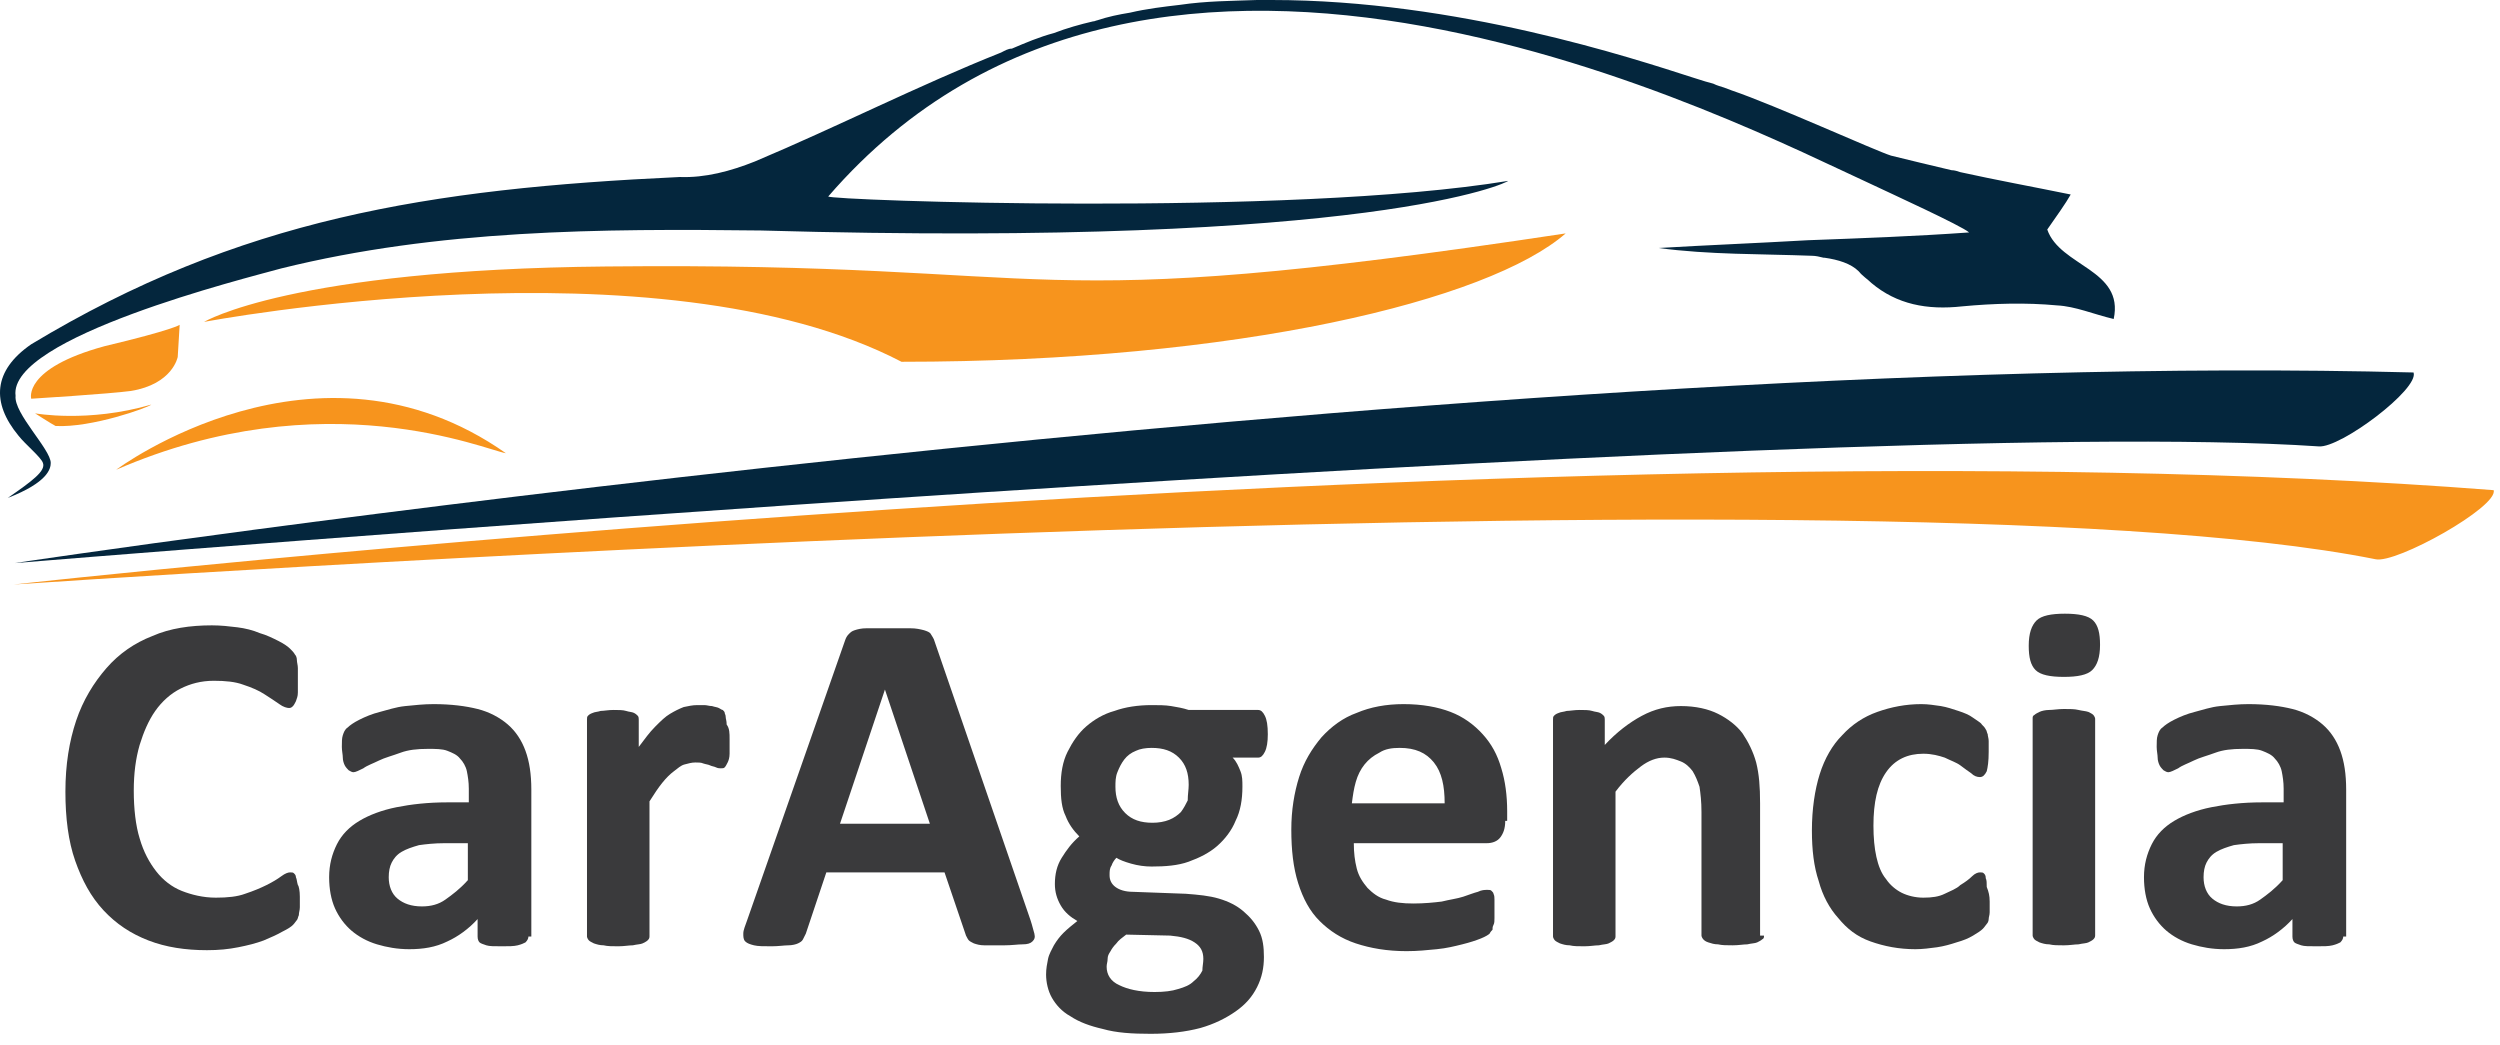 <svg width="122" height="51" viewBox="0 0 122 51" fill="none" xmlns="http://www.w3.org/2000/svg">
<path d="M5.669 22.924C5.669 22.924 15.441 15.615 24.688 22.117C23.735 21.975 15.822 18.51 5.669 22.924Z" fill="#F7941D"/>
<path d="M103.148 15.567C102.147 15.33 101.289 14.95 100.383 14.903C98.858 14.76 97.285 14.808 95.76 14.95C94.043 15.14 92.566 14.855 91.326 13.811C91.136 13.621 90.897 13.479 90.707 13.242C90.326 12.862 89.706 12.672 89.038 12.577C88.991 12.577 88.991 12.577 88.991 12.577C88.8 12.53 88.609 12.482 88.419 12.482C85.94 12.387 83.414 12.435 80.935 12.102C83.366 11.96 85.749 11.865 88.228 11.723C90.802 11.628 93.424 11.533 96.093 11.343C95.712 11.011 92.28 9.445 91.279 8.97C85.034 6.122 56.387 -8.875 40.419 9.587C40.419 9.777 62.917 10.584 73.594 8.828C73.642 8.875 67.112 12.102 37.13 11.248C29.265 11.153 21.399 11.201 13.725 13.099C12.009 13.574 0.379 16.469 0.76 19.316C0.665 20.171 2.476 21.927 2.476 22.591C2.476 22.876 2.333 23.54 0.379 24.3C1.618 23.445 2.238 22.971 2.095 22.591C1.999 22.306 1.237 21.689 0.903 21.262C-0.432 19.649 -0.336 18.082 1.523 16.801C11.675 10.679 20.923 9.207 33.173 8.638C34.413 8.685 35.652 8.353 36.843 7.878C40.895 6.17 44.804 4.177 48.855 2.563C49.046 2.468 49.189 2.373 49.38 2.373C50.047 2.088 50.715 1.804 51.429 1.614C52.049 1.376 52.717 1.187 53.336 1.044C53.431 1.044 53.479 0.997 53.527 0.997C54.099 0.807 54.575 0.712 55.148 0.617C55.958 0.427 56.768 0.332 57.578 0.237C58.865 0.047 60.057 0.047 61.344 0H62.059C71.116 0 79.696 2.848 82.651 3.797C83.08 3.939 83.414 4.034 83.605 4.082C83.795 4.177 83.986 4.224 84.129 4.271C84.272 4.319 84.367 4.366 84.51 4.414C86.608 5.126 91.517 7.356 92.28 7.594C93.233 7.831 94.234 8.068 95.235 8.306C95.378 8.306 95.521 8.353 95.664 8.401C97.38 8.78 99.192 9.112 101.051 9.492C100.812 9.919 100.336 10.584 99.906 11.201C100.526 13.004 103.672 13.147 103.148 15.567Z" fill="#04263D"/>
<path d="M76.406 11.39C72.641 14.665 60.438 17.655 43.993 17.655C32.172 11.485 9.959 15.709 9.959 15.709C9.959 15.709 14.201 13.146 29.598 13.004C52.764 12.767 49.141 15.519 76.406 11.39Z" fill="#F7941D"/>
<path d="M14.632 43.758C14.632 43.948 14.632 44.138 14.632 44.28C14.632 44.423 14.584 44.518 14.584 44.66C14.536 44.755 14.536 44.85 14.489 44.897C14.441 44.945 14.393 45.04 14.298 45.135C14.203 45.23 14.06 45.325 13.774 45.467C13.535 45.609 13.202 45.752 12.868 45.894C12.487 46.036 12.105 46.131 11.629 46.226C11.152 46.321 10.675 46.369 10.103 46.369C9.055 46.369 8.101 46.226 7.243 45.894C6.385 45.562 5.67 45.087 5.051 44.423C4.431 43.758 4.002 42.952 3.668 42.002C3.335 41.053 3.192 39.914 3.192 38.633C3.192 37.304 3.382 36.165 3.716 35.168C4.05 34.171 4.574 33.317 5.194 32.605C5.813 31.893 6.576 31.371 7.434 31.039C8.292 30.659 9.293 30.517 10.342 30.517C10.771 30.517 11.2 30.564 11.581 30.612C11.962 30.659 12.344 30.754 12.677 30.896C13.011 30.991 13.297 31.134 13.583 31.276C13.869 31.419 14.06 31.561 14.155 31.656C14.25 31.751 14.346 31.846 14.393 31.941C14.441 31.988 14.489 32.083 14.489 32.225C14.489 32.32 14.536 32.463 14.536 32.605C14.536 32.748 14.536 32.937 14.536 33.175C14.536 33.412 14.536 33.602 14.536 33.792C14.536 33.981 14.489 34.076 14.441 34.219C14.393 34.314 14.346 34.409 14.298 34.456C14.25 34.504 14.203 34.551 14.107 34.551C14.012 34.551 13.821 34.504 13.631 34.361C13.44 34.219 13.202 34.076 12.916 33.886C12.63 33.697 12.296 33.554 11.867 33.412C11.486 33.27 11.009 33.222 10.437 33.222C9.817 33.222 9.293 33.364 8.816 33.602C8.34 33.839 7.911 34.219 7.577 34.693C7.243 35.168 7.005 35.737 6.814 36.355C6.624 37.019 6.528 37.731 6.528 38.585C6.528 39.487 6.624 40.294 6.814 40.911C7.005 41.575 7.291 42.097 7.625 42.524C7.958 42.952 8.387 43.284 8.864 43.474C9.341 43.663 9.913 43.806 10.532 43.806C11.104 43.806 11.581 43.758 11.962 43.616C12.391 43.474 12.725 43.331 13.011 43.189C13.297 43.046 13.535 42.904 13.726 42.762C13.917 42.619 14.06 42.572 14.155 42.572C14.25 42.572 14.298 42.572 14.346 42.619C14.393 42.667 14.441 42.714 14.441 42.809C14.489 42.904 14.489 43.046 14.536 43.189C14.584 43.236 14.632 43.474 14.632 43.758Z" fill="#3A3A3C"/>
<path d="M25.786 45.704C25.786 45.799 25.738 45.894 25.643 45.989C25.548 46.037 25.452 46.084 25.262 46.132C25.071 46.179 24.833 46.179 24.499 46.179C24.118 46.179 23.879 46.179 23.736 46.132C23.593 46.084 23.45 46.037 23.403 45.989C23.355 45.942 23.307 45.847 23.307 45.704V44.85C22.878 45.325 22.354 45.704 21.83 45.942C21.258 46.227 20.638 46.321 19.971 46.321C19.399 46.321 18.874 46.227 18.398 46.084C17.921 45.942 17.492 45.704 17.158 45.42C16.825 45.135 16.539 44.755 16.348 44.328C16.157 43.901 16.062 43.379 16.062 42.809C16.062 42.192 16.205 41.67 16.443 41.196C16.682 40.721 17.063 40.341 17.54 40.057C18.016 39.772 18.636 39.535 19.351 39.392C20.066 39.25 20.876 39.155 21.83 39.155H22.878V38.49C22.878 38.158 22.831 37.873 22.783 37.636C22.735 37.399 22.592 37.161 22.449 37.019C22.306 36.829 22.068 36.734 21.83 36.639C21.591 36.545 21.258 36.545 20.876 36.545C20.352 36.545 19.923 36.592 19.542 36.734C19.16 36.877 18.779 36.972 18.493 37.114C18.207 37.257 17.921 37.351 17.73 37.494C17.54 37.589 17.349 37.684 17.254 37.684C17.158 37.684 17.111 37.636 17.015 37.589C16.968 37.541 16.872 37.446 16.825 37.351C16.777 37.257 16.729 37.114 16.729 36.972C16.729 36.829 16.682 36.639 16.682 36.45C16.682 36.212 16.682 36.023 16.729 35.88C16.777 35.738 16.825 35.595 16.968 35.5C17.063 35.406 17.254 35.263 17.54 35.121C17.826 34.978 18.159 34.836 18.541 34.741C18.922 34.646 19.303 34.504 19.78 34.456C20.257 34.409 20.686 34.361 21.162 34.361C22.02 34.361 22.735 34.456 23.307 34.599C23.879 34.741 24.404 35.026 24.785 35.358C25.166 35.69 25.452 36.117 25.643 36.639C25.834 37.161 25.929 37.779 25.929 38.538V45.704H25.786ZM22.831 41.148H21.687C21.21 41.148 20.781 41.196 20.447 41.243C20.114 41.338 19.828 41.433 19.589 41.575C19.351 41.718 19.208 41.908 19.113 42.097C19.017 42.287 18.97 42.525 18.97 42.809C18.97 43.236 19.113 43.616 19.399 43.853C19.685 44.091 20.066 44.233 20.59 44.233C21.019 44.233 21.401 44.138 21.734 43.901C22.068 43.664 22.449 43.379 22.831 42.952V41.148Z" fill="#3A3A3C"/>
<path d="M35.604 36.07C35.604 36.355 35.604 36.592 35.604 36.782C35.604 36.972 35.556 37.114 35.509 37.209C35.461 37.304 35.413 37.399 35.366 37.446C35.318 37.494 35.27 37.494 35.175 37.494C35.127 37.494 35.032 37.494 34.937 37.446C34.841 37.399 34.746 37.399 34.651 37.351C34.555 37.304 34.46 37.304 34.317 37.256C34.222 37.209 34.079 37.209 33.936 37.209C33.745 37.209 33.602 37.256 33.411 37.304C33.221 37.351 33.078 37.494 32.887 37.636C32.696 37.778 32.506 37.968 32.315 38.206C32.124 38.443 31.934 38.728 31.695 39.107V45.704C31.695 45.799 31.648 45.847 31.6 45.894C31.552 45.942 31.457 45.989 31.362 46.036C31.266 46.084 31.076 46.084 30.885 46.131C30.694 46.131 30.456 46.179 30.17 46.179C29.884 46.179 29.646 46.179 29.455 46.131C29.264 46.131 29.121 46.084 28.978 46.036C28.883 45.989 28.788 45.942 28.74 45.894C28.692 45.847 28.645 45.752 28.645 45.704V35.121C28.645 35.026 28.645 34.978 28.692 34.931C28.74 34.883 28.788 34.836 28.931 34.788C29.026 34.741 29.169 34.741 29.312 34.693C29.455 34.693 29.693 34.646 29.932 34.646C30.17 34.646 30.408 34.646 30.551 34.693C30.694 34.741 30.837 34.741 30.933 34.788C31.028 34.836 31.076 34.883 31.123 34.931C31.171 34.978 31.171 35.073 31.171 35.121V36.45C31.457 36.07 31.695 35.738 31.981 35.453C32.267 35.168 32.458 34.978 32.696 34.836C32.935 34.693 33.125 34.599 33.364 34.504C33.602 34.456 33.793 34.409 34.031 34.409C34.126 34.409 34.269 34.409 34.365 34.409C34.508 34.409 34.603 34.456 34.746 34.456C34.889 34.504 34.984 34.504 35.08 34.551C35.175 34.599 35.223 34.646 35.27 34.646C35.318 34.693 35.366 34.741 35.366 34.788C35.366 34.836 35.413 34.883 35.413 34.978C35.413 35.073 35.461 35.168 35.461 35.358C35.604 35.548 35.604 35.785 35.604 36.07Z" fill="#3A3A3C"/>
<path d="M50.287 44.898C50.383 45.182 50.43 45.42 50.478 45.562C50.526 45.752 50.478 45.847 50.383 45.942C50.287 46.037 50.144 46.084 49.906 46.084C49.668 46.084 49.382 46.132 49 46.132C48.571 46.132 48.285 46.132 48.047 46.132C47.809 46.132 47.666 46.084 47.523 46.037C47.427 45.989 47.332 45.942 47.284 45.894C47.237 45.847 47.189 45.752 47.141 45.657L46.093 42.572H40.325L39.324 45.562C39.276 45.657 39.229 45.752 39.181 45.847C39.133 45.942 39.038 45.989 38.943 46.037C38.847 46.084 38.657 46.132 38.466 46.132C38.275 46.132 37.989 46.179 37.656 46.179C37.274 46.179 36.988 46.179 36.798 46.132C36.607 46.084 36.464 46.037 36.369 45.942C36.273 45.847 36.273 45.705 36.273 45.562C36.273 45.372 36.369 45.182 36.464 44.898L41.231 31.276C41.278 31.134 41.326 31.039 41.421 30.944C41.517 30.849 41.564 30.802 41.707 30.755C41.85 30.707 42.041 30.66 42.279 30.66C42.518 30.66 42.851 30.66 43.28 30.66C43.757 30.66 44.138 30.66 44.424 30.66C44.71 30.66 44.901 30.707 45.092 30.755C45.235 30.802 45.378 30.849 45.425 30.944C45.473 31.039 45.568 31.134 45.616 31.324L50.287 44.898ZM43.185 33.65L40.992 40.199H45.378L43.185 33.65Z" fill="#3A3A3C"/>
<path d="M61.869 35.833C61.869 36.212 61.822 36.497 61.726 36.687C61.631 36.877 61.536 36.972 61.393 36.972H60.153C60.344 37.161 60.439 37.399 60.535 37.636C60.63 37.873 60.63 38.111 60.63 38.395C60.63 39.012 60.535 39.582 60.296 40.056C60.106 40.531 59.772 40.958 59.391 41.291C59.009 41.623 58.533 41.86 58.008 42.05C57.484 42.24 56.864 42.287 56.197 42.287C55.863 42.287 55.53 42.24 55.196 42.145C54.862 42.05 54.624 41.955 54.481 41.86C54.386 41.955 54.29 42.097 54.243 42.24C54.147 42.382 54.147 42.524 54.147 42.714C54.147 42.952 54.243 43.141 54.433 43.284C54.624 43.426 54.91 43.521 55.291 43.521L57.865 43.616C58.485 43.663 59.009 43.711 59.486 43.853C59.963 43.996 60.344 44.186 60.678 44.47C61.011 44.755 61.25 45.04 61.44 45.419C61.631 45.799 61.679 46.226 61.679 46.701C61.679 47.223 61.583 47.698 61.345 48.172C61.107 48.647 60.773 49.026 60.296 49.359C59.82 49.691 59.248 49.976 58.58 50.166C57.865 50.355 57.055 50.45 56.149 50.45C55.244 50.45 54.481 50.403 53.814 50.213C53.194 50.071 52.67 49.881 52.241 49.596C51.812 49.359 51.526 49.026 51.335 48.694C51.144 48.362 51.049 47.935 51.049 47.555C51.049 47.27 51.097 47.033 51.144 46.796C51.192 46.559 51.335 46.321 51.43 46.131C51.573 45.894 51.716 45.704 51.907 45.514C52.098 45.325 52.336 45.135 52.574 44.945C52.241 44.755 51.955 44.518 51.764 44.186C51.573 43.853 51.478 43.521 51.478 43.141C51.478 42.667 51.573 42.24 51.812 41.86C52.05 41.48 52.288 41.148 52.67 40.816C52.384 40.531 52.145 40.199 52.002 39.819C51.812 39.44 51.764 38.965 51.764 38.348C51.764 37.731 51.859 37.161 52.098 36.687C52.336 36.212 52.622 35.785 53.003 35.453C53.385 35.121 53.861 34.836 54.386 34.693C54.91 34.504 55.53 34.409 56.197 34.409C56.531 34.409 56.864 34.409 57.15 34.456C57.436 34.504 57.722 34.551 58.008 34.646H61.393C61.536 34.646 61.631 34.741 61.726 34.931C61.822 35.121 61.869 35.405 61.869 35.833ZM58.723 46.796C58.723 46.416 58.58 46.179 58.294 45.989C58.008 45.799 57.627 45.704 57.103 45.657L54.958 45.609C54.767 45.752 54.576 45.894 54.481 46.036C54.338 46.179 54.243 46.321 54.195 46.416C54.1 46.559 54.052 46.654 54.052 46.796C54.052 46.938 54.004 47.033 54.004 47.176C54.004 47.555 54.195 47.888 54.624 48.077C55.005 48.267 55.577 48.41 56.34 48.41C56.817 48.41 57.198 48.362 57.484 48.267C57.818 48.172 58.056 48.077 58.247 47.888C58.437 47.745 58.58 47.555 58.676 47.365C58.676 47.176 58.723 46.986 58.723 46.796ZM58.008 38.3C58.008 37.731 57.865 37.304 57.532 36.972C57.198 36.639 56.769 36.497 56.197 36.497C55.911 36.497 55.625 36.544 55.434 36.639C55.196 36.734 55.005 36.877 54.862 37.066C54.719 37.256 54.624 37.446 54.529 37.684C54.433 37.921 54.433 38.158 54.433 38.395C54.433 38.917 54.576 39.345 54.91 39.677C55.244 40.009 55.673 40.151 56.245 40.151C56.531 40.151 56.817 40.104 57.055 40.009C57.293 39.914 57.484 39.772 57.627 39.629C57.77 39.44 57.865 39.25 57.961 39.06C57.961 38.775 58.008 38.538 58.008 38.3Z" fill="#3A3A3C"/>
<path d="M73.455 40.057C73.455 40.436 73.359 40.674 73.216 40.864C73.073 41.053 72.835 41.148 72.549 41.148H66.066C66.066 41.623 66.114 42.002 66.209 42.382C66.305 42.762 66.495 43.047 66.734 43.331C66.972 43.569 67.258 43.806 67.639 43.901C68.021 44.043 68.45 44.091 68.974 44.091C69.498 44.091 69.975 44.043 70.356 43.996C70.738 43.901 71.119 43.853 71.405 43.759C71.691 43.664 71.929 43.569 72.12 43.521C72.311 43.426 72.454 43.426 72.597 43.426C72.692 43.426 72.74 43.426 72.787 43.474C72.835 43.521 72.883 43.569 72.883 43.616C72.93 43.711 72.93 43.806 72.93 43.901C72.93 44.043 72.93 44.186 72.93 44.376C72.93 44.565 72.93 44.708 72.93 44.803C72.93 44.945 72.93 45.04 72.883 45.135C72.835 45.23 72.835 45.277 72.835 45.372C72.787 45.42 72.74 45.467 72.692 45.562C72.644 45.609 72.501 45.704 72.263 45.799C72.025 45.894 71.739 45.989 71.357 46.084C70.976 46.179 70.595 46.274 70.118 46.321C69.641 46.369 69.165 46.416 68.64 46.416C67.687 46.416 66.877 46.274 66.162 46.037C65.447 45.799 64.875 45.42 64.398 44.945C63.921 44.471 63.588 43.853 63.349 43.094C63.111 42.335 63.016 41.48 63.016 40.484C63.016 39.535 63.159 38.68 63.397 37.921C63.635 37.161 64.017 36.545 64.493 35.975C64.97 35.453 65.542 35.026 66.209 34.788C66.877 34.504 67.639 34.361 68.497 34.361C69.403 34.361 70.166 34.504 70.785 34.741C71.405 34.978 71.929 35.358 72.358 35.833C72.787 36.307 73.073 36.829 73.264 37.494C73.455 38.111 73.55 38.823 73.55 39.582V40.057H73.455ZM70.499 39.202C70.499 38.348 70.356 37.684 69.975 37.209C69.594 36.734 69.069 36.497 68.307 36.497C67.925 36.497 67.592 36.545 67.306 36.734C67.02 36.877 66.781 37.067 66.591 37.304C66.4 37.541 66.257 37.826 66.162 38.158C66.066 38.49 66.019 38.823 65.971 39.202H70.499Z" fill="#3A3A3C"/>
<path d="M86.083 45.657C86.083 45.752 86.083 45.799 85.987 45.846C85.94 45.894 85.844 45.941 85.749 45.989C85.654 46.036 85.463 46.036 85.272 46.084C85.082 46.084 84.843 46.131 84.557 46.131C84.271 46.131 84.033 46.131 83.842 46.084C83.652 46.084 83.509 46.036 83.366 45.989C83.223 45.941 83.175 45.894 83.127 45.846C83.08 45.799 83.032 45.704 83.032 45.657V39.629C83.032 39.107 82.984 38.727 82.937 38.395C82.841 38.111 82.746 37.873 82.603 37.636C82.46 37.446 82.269 37.256 82.031 37.161C81.793 37.066 81.554 36.971 81.221 36.971C80.839 36.971 80.458 37.114 80.077 37.399C79.695 37.683 79.266 38.063 78.837 38.633V45.704C78.837 45.799 78.79 45.846 78.742 45.894C78.694 45.941 78.599 45.989 78.504 46.036C78.408 46.084 78.218 46.084 78.027 46.131C77.836 46.131 77.598 46.179 77.312 46.179C77.026 46.179 76.788 46.179 76.597 46.131C76.406 46.131 76.263 46.084 76.12 46.036C76.025 45.989 75.93 45.941 75.882 45.894C75.834 45.846 75.787 45.752 75.787 45.704V35.12C75.787 35.026 75.787 34.978 75.834 34.931C75.882 34.883 75.93 34.836 76.073 34.788C76.168 34.741 76.311 34.741 76.454 34.693C76.597 34.693 76.835 34.646 77.074 34.646C77.312 34.646 77.55 34.646 77.693 34.693C77.836 34.741 77.979 34.741 78.075 34.788C78.17 34.836 78.218 34.883 78.265 34.931C78.313 34.978 78.313 35.073 78.313 35.12V36.354C78.885 35.737 79.505 35.263 80.124 34.931C80.744 34.598 81.364 34.456 82.031 34.456C82.746 34.456 83.366 34.598 83.842 34.836C84.319 35.073 84.748 35.405 85.034 35.785C85.32 36.212 85.558 36.687 85.701 37.209C85.844 37.778 85.892 38.395 85.892 39.202V45.657H86.083Z" fill="#3A3A3C"/>
<path d="M97.096 43.996C97.096 44.186 97.096 44.376 97.096 44.518C97.096 44.66 97.048 44.755 97.048 44.85C97.048 44.945 97.001 45.04 96.953 45.087C96.905 45.135 96.858 45.23 96.762 45.325C96.667 45.42 96.524 45.515 96.286 45.657C96.047 45.799 95.809 45.894 95.475 45.989C95.189 46.084 94.856 46.179 94.522 46.227C94.188 46.274 93.807 46.321 93.473 46.321C92.663 46.321 91.948 46.179 91.281 45.942C90.613 45.704 90.137 45.325 89.708 44.803C89.279 44.328 88.945 43.711 88.754 42.999C88.516 42.287 88.421 41.48 88.421 40.531C88.421 39.487 88.564 38.538 88.802 37.779C89.04 37.019 89.422 36.355 89.898 35.88C90.375 35.358 90.947 34.978 91.614 34.741C92.282 34.504 92.997 34.361 93.759 34.361C94.093 34.361 94.379 34.409 94.713 34.456C94.999 34.504 95.285 34.599 95.571 34.694C95.857 34.788 96.095 34.883 96.286 35.026C96.476 35.168 96.667 35.263 96.715 35.358C96.81 35.453 96.858 35.5 96.905 35.595C96.953 35.643 96.953 35.738 97.001 35.833C97.001 35.928 97.048 36.023 97.048 36.165C97.048 36.307 97.048 36.45 97.048 36.687C97.048 37.161 97.001 37.446 96.953 37.636C96.858 37.826 96.762 37.921 96.619 37.921C96.476 37.921 96.333 37.873 96.19 37.731C96.047 37.636 95.857 37.494 95.666 37.351C95.475 37.209 95.189 37.114 94.903 36.972C94.617 36.877 94.284 36.782 93.855 36.782C93.092 36.782 92.472 37.067 92.043 37.684C91.614 38.301 91.424 39.155 91.424 40.294C91.424 40.864 91.471 41.386 91.567 41.813C91.662 42.24 91.805 42.62 92.043 42.904C92.234 43.189 92.52 43.426 92.806 43.569C93.092 43.711 93.473 43.806 93.855 43.806C94.284 43.806 94.617 43.759 94.903 43.616C95.189 43.474 95.475 43.379 95.666 43.189C95.904 43.047 96.095 42.904 96.238 42.762C96.381 42.62 96.524 42.572 96.619 42.572C96.715 42.572 96.762 42.572 96.81 42.62C96.858 42.667 96.905 42.714 96.905 42.857C96.953 42.952 96.953 43.094 96.953 43.284C97.048 43.521 97.096 43.711 97.096 43.996Z" fill="#3A3A3C"/>
<path d="M102.482 31.466C102.482 32.083 102.339 32.463 102.1 32.7C101.862 32.938 101.385 33.032 100.718 33.032C100.051 33.032 99.574 32.938 99.336 32.7C99.097 32.463 99.002 32.083 99.002 31.514C99.002 30.897 99.145 30.517 99.383 30.28C99.622 30.043 100.098 29.948 100.766 29.948C101.433 29.948 101.91 30.043 102.148 30.28C102.386 30.517 102.482 30.897 102.482 31.466ZM102.243 45.657C102.243 45.752 102.196 45.799 102.148 45.847C102.1 45.894 102.005 45.942 101.91 45.989C101.814 46.037 101.624 46.037 101.433 46.084C101.242 46.084 101.004 46.132 100.718 46.132C100.432 46.132 100.194 46.132 100.003 46.084C99.812 46.084 99.669 46.037 99.526 45.989C99.431 45.942 99.336 45.894 99.288 45.847C99.24 45.799 99.193 45.705 99.193 45.657V35.073C99.193 34.978 99.193 34.931 99.288 34.883C99.336 34.836 99.431 34.788 99.526 34.741C99.622 34.694 99.812 34.646 100.003 34.646C100.194 34.646 100.432 34.599 100.718 34.599C101.004 34.599 101.242 34.599 101.433 34.646C101.624 34.694 101.767 34.694 101.91 34.741C102.005 34.788 102.1 34.836 102.148 34.883C102.196 34.931 102.243 35.026 102.243 35.073V45.657Z" fill="#3A3A3C"/>
<path d="M114.35 45.704C114.35 45.799 114.302 45.894 114.207 45.989C114.112 46.037 114.016 46.084 113.826 46.132C113.635 46.179 113.397 46.179 113.063 46.179C112.682 46.179 112.443 46.179 112.3 46.132C112.157 46.084 112.014 46.037 111.967 45.989C111.919 45.942 111.871 45.847 111.871 45.704V44.85C111.442 45.325 110.918 45.704 110.394 45.942C109.822 46.227 109.202 46.321 108.535 46.321C107.963 46.321 107.438 46.227 106.962 46.084C106.485 45.942 106.056 45.704 105.722 45.42C105.389 45.135 105.103 44.755 104.912 44.328C104.721 43.901 104.626 43.379 104.626 42.809C104.626 42.192 104.769 41.67 105.007 41.196C105.246 40.721 105.627 40.341 106.104 40.057C106.58 39.772 107.2 39.535 107.915 39.392C108.63 39.25 109.44 39.155 110.394 39.155H111.442V38.49C111.442 38.158 111.395 37.873 111.347 37.636C111.299 37.399 111.156 37.161 111.013 37.019C110.87 36.829 110.632 36.734 110.394 36.639C110.155 36.545 109.822 36.545 109.44 36.545C108.916 36.545 108.487 36.592 108.106 36.734C107.724 36.877 107.343 36.972 107.057 37.114C106.771 37.257 106.485 37.351 106.294 37.494C106.104 37.589 105.913 37.684 105.818 37.684C105.722 37.684 105.675 37.636 105.579 37.589C105.532 37.541 105.436 37.446 105.389 37.351C105.341 37.257 105.293 37.114 105.293 36.972C105.293 36.829 105.246 36.639 105.246 36.45C105.246 36.212 105.246 36.023 105.293 35.88C105.341 35.738 105.389 35.595 105.532 35.5C105.627 35.406 105.818 35.263 106.104 35.121C106.39 34.978 106.723 34.836 107.105 34.741C107.486 34.646 107.867 34.504 108.344 34.456C108.821 34.409 109.25 34.361 109.726 34.361C110.584 34.361 111.299 34.456 111.871 34.599C112.443 34.741 112.968 35.026 113.349 35.358C113.73 35.69 114.016 36.117 114.207 36.639C114.398 37.161 114.493 37.779 114.493 38.538V45.704H114.35ZM111.395 41.148H110.251C109.774 41.148 109.345 41.196 109.011 41.243C108.678 41.338 108.392 41.433 108.153 41.575C107.915 41.718 107.772 41.908 107.677 42.097C107.581 42.287 107.534 42.525 107.534 42.809C107.534 43.236 107.677 43.616 107.963 43.853C108.249 44.091 108.63 44.233 109.154 44.233C109.583 44.233 109.965 44.138 110.298 43.901C110.632 43.664 111.013 43.379 111.395 42.952V41.148Z" fill="#3A3A3C"/>
<path d="M1.523 19.458C1.523 19.458 1.094 17.987 5.098 16.895C8.482 16.088 8.768 15.851 8.768 15.851L8.673 17.417C8.673 17.417 8.435 18.746 6.385 19.079C5.336 19.221 1.523 19.458 1.523 19.458Z" fill="#F7941D"/>
<path d="M1.711 20.171C1.711 20.171 4.285 20.646 7.383 19.744C7.24 19.886 4.475 20.883 2.712 20.788C2.521 20.693 1.711 20.171 1.711 20.171Z" fill="#F7941D"/>
<path d="M0.712 27.479C0.712 27.479 70.734 16.943 117.781 18.177C118.067 18.984 114.206 21.879 113.157 21.784C89.181 20.17 0.712 27.479 0.712 27.479Z" fill="#04263D"/>
<path d="M0.664 28.524C0.664 28.524 74.738 20.266 121.69 23.92C121.928 24.727 116.923 27.527 115.922 27.29C91.088 22.307 0.664 28.524 0.664 28.524Z" fill="#F7941D"/>
</svg>
